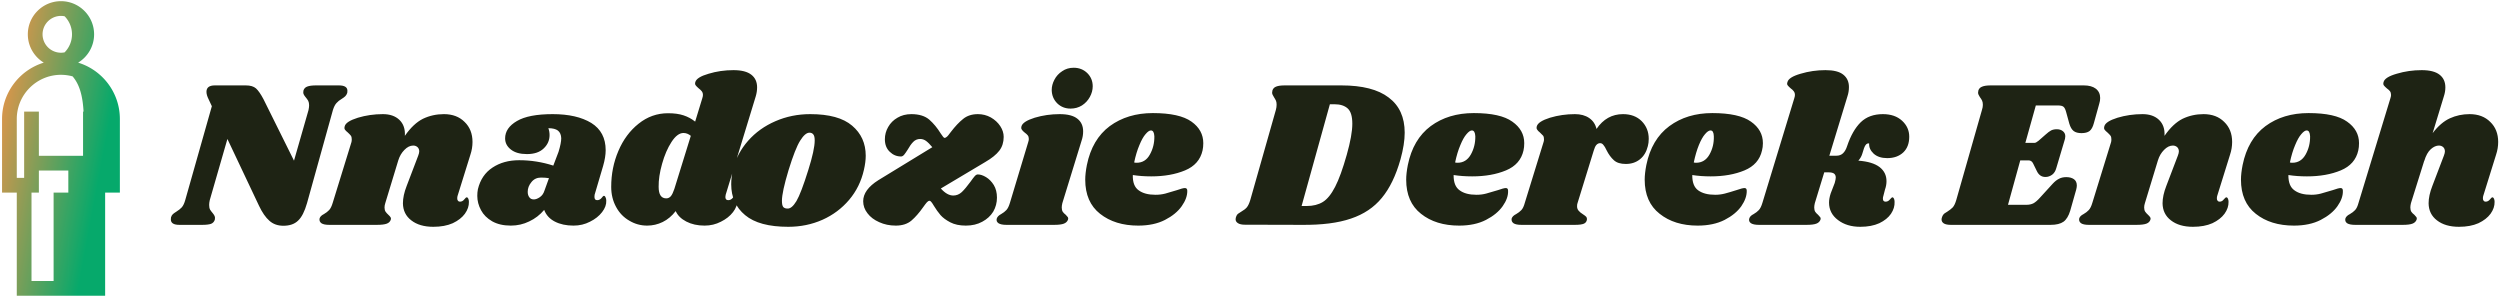 <svg data-v-423bf9ae="" xmlns="http://www.w3.org/2000/svg" viewBox="0 0 943 112" class="iconLeft"><!----><!----><!----><g data-v-423bf9ae="" id="192da775-9def-493f-b438-ec2db06512bd" fill="#1E2314" transform="matrix(5.644,0,0,5.644,66.251,3.768)"><path d="M10.91 5.04Q11.48 5.04 11.48 5.40L11.48 5.40Q11.48 5.50 11.47 5.54L11.47 5.54Q11.42 5.68 11.34 5.76Q11.26 5.84 11.10 5.94L11.10 5.94Q10.89 6.06 10.75 6.22Q10.61 6.37 10.51 6.69L10.51 6.69L8.78 12.91Q8.54 13.75 8.18 14.08Q7.83 14.42 7.20 14.42L7.20 14.42Q6.64 14.42 6.27 14.09Q5.89 13.76 5.57 13.08L5.57 13.08L3.46 8.62L2.28 12.71Q2.24 12.89 2.24 13.03L2.24 13.03Q2.24 13.22 2.30 13.34Q2.37 13.45 2.48 13.58L2.48 13.58Q2.63 13.76 2.63 13.89L2.63 13.89Q2.63 13.97 2.62 14.01L2.62 14.01Q2.56 14.21 2.37 14.29Q2.17 14.36 1.78 14.36L1.78 14.36L0.25 14.36Q-0.32 14.36-0.32 14L-0.32 14Q-0.32 13.90-0.31 13.86L-0.31 13.86Q-0.27 13.72-0.18 13.64Q-0.10 13.57 0.06 13.47L0.06 13.47Q0.27 13.34 0.41 13.19Q0.55 13.03 0.64 12.71L0.64 12.71L2.42 6.43L2.20 5.96Q2.06 5.68 2.06 5.47L2.06 5.47Q2.06 5.04 2.62 5.04L2.62 5.04L4.69 5.04Q5.14 5.04 5.37 5.24Q5.60 5.45 5.87 5.96L5.87 5.96L7.91 10.07L8.88 6.69Q8.92 6.50 8.92 6.37L8.92 6.37Q8.92 6.19 8.86 6.07Q8.79 5.95 8.68 5.82L8.68 5.82Q8.53 5.64 8.53 5.52L8.53 5.52Q8.53 5.43 8.54 5.39L8.54 5.39Q8.60 5.19 8.79 5.12Q8.99 5.04 9.38 5.04L9.38 5.04L10.91 5.04ZM19.70 9.67L18.84 12.43Q18.82 12.49 18.82 12.60L18.82 12.60Q18.82 12.70 18.87 12.75Q18.91 12.81 19.00 12.81L19.00 12.81Q19.17 12.81 19.29 12.66Q19.40 12.52 19.45 12.52L19.45 12.52Q19.52 12.52 19.56 12.61Q19.60 12.70 19.60 12.82L19.60 12.82Q19.61 13.23 19.33 13.62Q19.05 14 18.52 14.25Q17.98 14.49 17.22 14.49L17.22 14.49Q16.30 14.49 15.75 14.06Q15.20 13.64 15.19 12.92L15.19 12.92Q15.19 12.40 15.44 11.76L15.44 11.76L16.21 9.74Q16.28 9.56 16.28 9.45L16.28 9.45Q16.28 9.27 16.16 9.16Q16.04 9.06 15.88 9.06L15.88 9.06Q15.57 9.06 15.29 9.35Q15.01 9.63 14.88 10.05L14.88 10.05L14.01 12.91Q13.96 13.06 13.96 13.20L13.96 13.20Q13.96 13.37 14.03 13.48Q14.10 13.58 14.22 13.69L14.22 13.69Q14.32 13.78 14.36 13.85Q14.41 13.92 14.38 14.01L14.38 14.01Q14.32 14.20 14.11 14.28Q13.90 14.36 13.45 14.36L13.45 14.36L10.26 14.36Q9.90 14.36 9.74 14.25Q9.58 14.13 9.62 13.93L9.62 13.93Q9.67 13.76 9.91 13.64L9.91 13.64Q10.12 13.52 10.26 13.37Q10.40 13.22 10.50 12.88L10.50 12.88L11.75 8.83Q11.77 8.76 11.77 8.64L11.77 8.64Q11.77 8.48 11.71 8.40Q11.65 8.32 11.51 8.19L11.51 8.19Q11.37 8.08 11.31 7.99Q11.26 7.91 11.30 7.77L11.30 7.77Q11.38 7.45 12.18 7.20Q12.98 6.96 13.85 6.96L13.85 6.96Q14.55 6.96 14.95 7.34Q15.36 7.73 15.32 8.41L15.32 8.41Q15.89 7.59 16.53 7.27Q17.18 6.96 17.93 6.96L17.93 6.96Q18.79 6.96 19.31 7.48Q19.84 7.99 19.84 8.82L19.84 8.82Q19.84 9.25 19.70 9.67L19.70 9.67ZM25.20 6.96Q26.81 6.96 27.78 7.55Q28.74 8.15 28.74 9.37L28.74 9.37Q28.74 9.83 28.57 10.42L28.57 10.42L28 12.35Q27.99 12.40 27.99 12.49L27.99 12.49Q27.99 12.71 28.17 12.71L28.17 12.71Q28.34 12.71 28.46 12.57Q28.57 12.42 28.62 12.42L28.62 12.42Q28.69 12.42 28.73 12.52Q28.78 12.61 28.78 12.74L28.78 12.74Q28.80 13.12 28.50 13.51Q28.20 13.90 27.69 14.15Q27.19 14.41 26.59 14.41L26.59 14.41Q25.86 14.41 25.34 14.14Q24.82 13.87 24.63 13.36L24.63 13.36Q24.21 13.86 23.63 14.13Q23.06 14.41 22.40 14.41L22.40 14.41Q21.66 14.41 21.15 14.12Q20.65 13.83 20.41 13.38Q20.16 12.92 20.16 12.42L20.16 12.42Q20.16 12.19 20.20 11.98L20.20 11.98Q20.43 11.02 21.18 10.53Q21.92 10.04 22.96 10.04L22.96 10.04Q24.12 10.04 25.24 10.40L25.24 10.40L25.59 9.48Q25.77 8.89 25.77 8.57L25.77 8.57Q25.76 8.23 25.55 8.06Q25.34 7.90 24.91 7.90L24.91 7.90Q24.99 8.12 24.99 8.36L24.99 8.36Q24.99 8.88 24.60 9.25Q24.21 9.63 23.48 9.63L23.48 9.63Q22.79 9.63 22.41 9.33Q22.02 9.03 22.02 8.58L22.02 8.58Q22.02 7.88 22.81 7.42Q23.59 6.96 25.20 6.96L25.20 6.96ZM24.42 11.20Q24.02 11.20 23.78 11.50Q23.53 11.80 23.53 12.15L23.53 12.15Q23.53 12.38 23.64 12.52Q23.74 12.66 23.94 12.66L23.94 12.66Q24.12 12.66 24.34 12.51Q24.56 12.36 24.65 12.07L24.65 12.07L24.95 11.24Q24.71 11.20 24.42 11.20L24.42 11.20ZM36.76 12.35Q36.74 12.46 36.74 12.50L36.74 12.50Q36.74 12.60 36.79 12.66Q36.85 12.71 36.93 12.71L36.93 12.71Q37.10 12.71 37.22 12.57Q37.34 12.42 37.38 12.42L37.38 12.42Q37.45 12.42 37.49 12.52Q37.53 12.61 37.53 12.74L37.53 12.74Q37.55 13.12 37.25 13.51Q36.95 13.90 36.44 14.15Q35.94 14.41 35.35 14.41L35.35 14.41Q34.65 14.41 34.13 14.14Q33.61 13.87 33.42 13.44L33.42 13.44Q33.04 13.93 32.55 14.17Q32.06 14.41 31.51 14.41L31.51 14.41Q30.87 14.41 30.32 14.08Q29.76 13.76 29.44 13.17Q29.11 12.57 29.11 11.82L29.11 11.82Q29.11 10.54 29.59 9.42Q30.07 8.29 30.94 7.60Q31.81 6.90 32.91 6.90L32.91 6.90Q33.52 6.90 33.94 7.04Q34.37 7.18 34.72 7.46L34.72 7.46L35.20 5.89Q35.24 5.77 35.24 5.68L35.24 5.68Q35.24 5.53 35.16 5.43Q35.08 5.33 34.96 5.24L34.96 5.24Q34.82 5.12 34.76 5.04Q34.69 4.96 34.73 4.82L34.73 4.82Q34.82 4.49 35.62 4.26Q36.41 4.02 37.28 4.02L37.28 4.02Q38.09 4.02 38.48 4.33Q38.86 4.63 38.86 5.17L38.86 5.17Q38.86 5.47 38.77 5.77L38.77 5.77L36.76 12.35ZM34.43 8.41Q34.20 8.22 33.94 8.22L33.94 8.22Q33.53 8.22 33.14 8.82Q32.75 9.42 32.51 10.28Q32.27 11.13 32.28 11.82L32.28 11.82Q32.28 12.59 32.79 12.59L32.79 12.59Q32.97 12.59 33.10 12.44Q33.22 12.29 33.33 11.96L33.33 11.96L34.43 8.41ZM42.41 6.96Q44.31 6.96 45.21 7.73Q46.12 8.50 46.12 9.74L46.12 9.74Q46.12 10.16 46.00 10.68L46.00 10.68Q45.74 11.83 45.01 12.69Q44.28 13.55 43.23 14.02Q42.17 14.49 40.94 14.49L40.94 14.49Q38.99 14.49 38.06 13.71Q37.13 12.94 37.13 11.65L37.13 11.65Q37.13 11.21 37.24 10.68L37.24 10.68Q37.51 9.59 38.26 8.74Q39.00 7.90 40.09 7.43Q41.17 6.96 42.41 6.96L42.41 6.96ZM42.36 8.20Q42.07 8.20 41.74 8.73Q41.41 9.25 40.96 10.71L40.96 10.71Q40.52 12.17 40.52 12.75L40.52 12.75Q40.52 13.06 40.61 13.17Q40.71 13.27 40.88 13.27L40.88 13.27Q41.17 13.30 41.49 12.77Q41.80 12.24 42.28 10.70L42.28 10.70Q42.71 9.34 42.71 8.72L42.71 8.72Q42.71 8.43 42.62 8.32Q42.53 8.20 42.36 8.20L42.36 8.20ZM53.62 6.96Q54.08 6.96 54.48 7.18Q54.88 7.41 55.11 7.76Q55.34 8.11 55.34 8.48L55.34 8.48Q55.34 9.02 55.05 9.40Q54.75 9.79 54.11 10.16L54.11 10.16L51.14 11.93Q51.56 12.40 51.97 12.40L51.97 12.40Q52.29 12.40 52.54 12.17Q52.79 11.93 53.12 11.48L53.12 11.48Q53.31 11.21 53.41 11.10Q53.51 10.99 53.61 10.99L53.61 10.99Q53.86 10.99 54.16 11.17Q54.46 11.35 54.68 11.70Q54.89 12.05 54.89 12.54L54.89 12.54Q54.89 13.05 54.64 13.48Q54.38 13.90 53.91 14.15Q53.44 14.41 52.81 14.41L52.81 14.41Q52.19 14.41 51.77 14.19Q51.35 13.97 51.12 13.71Q50.89 13.44 50.67 13.08L50.67 13.08Q50.48 12.75 50.39 12.75L50.39 12.75Q50.30 12.75 50.21 12.85Q50.12 12.95 49.95 13.19L49.95 13.19Q49.57 13.73 49.18 14.07Q48.78 14.41 48.13 14.41L48.13 14.41Q47.52 14.41 47.02 14.18Q46.52 13.96 46.24 13.59Q45.95 13.22 45.95 12.78L45.95 12.78Q45.95 12.01 46.97 11.37L46.97 11.37L50.57 9.17Q50.33 8.88 50.15 8.75Q49.97 8.62 49.76 8.62L49.76 8.62Q49.49 8.62 49.30 8.81Q49.11 9.00 48.92 9.34L48.92 9.34Q48.78 9.56 48.69 9.67Q48.59 9.79 48.48 9.79L48.48 9.79Q48.05 9.79 47.73 9.48Q47.40 9.17 47.40 8.64L47.40 8.64Q47.40 8.20 47.62 7.82Q47.84 7.43 48.24 7.20Q48.64 6.96 49.17 6.96L49.17 6.96Q49.94 6.96 50.37 7.33Q50.79 7.70 51.13 8.25L51.13 8.25Q51.32 8.55 51.39 8.55L51.39 8.55Q51.46 8.55 51.56 8.46Q51.65 8.37 51.71 8.28Q51.77 8.19 51.81 8.15L51.81 8.15Q52.23 7.60 52.63 7.28Q53.02 6.96 53.62 6.96L53.62 6.96ZM59.08 6.96Q59.89 6.96 60.27 7.27Q60.65 7.57 60.65 8.11L60.65 8.11Q60.65 8.43 60.55 8.72L60.55 8.72L59.26 12.91Q59.22 13.08 59.22 13.20L59.22 13.20Q59.22 13.38 59.29 13.49Q59.36 13.59 59.49 13.69L59.49 13.69Q59.58 13.79 59.63 13.85Q59.67 13.92 59.64 14.01L59.64 14.01Q59.57 14.20 59.36 14.28Q59.15 14.36 58.72 14.36L58.72 14.36L55.52 14.36Q55.16 14.36 54.99 14.25Q54.82 14.13 54.88 13.93L54.88 13.93Q54.94 13.76 55.17 13.64L55.17 13.64Q55.38 13.52 55.52 13.37Q55.66 13.22 55.76 12.88L55.76 12.88L56.98 8.83Q57.02 8.71 57.02 8.62L57.02 8.62Q57.02 8.47 56.95 8.38Q56.88 8.29 56.74 8.19L56.74 8.19Q56.60 8.08 56.55 7.99Q56.49 7.91 56.53 7.77L56.53 7.77Q56.62 7.45 57.41 7.20Q58.21 6.96 59.08 6.96L59.08 6.96ZM60.02 3.86Q60.56 3.86 60.93 4.22Q61.29 4.58 61.29 5.10L61.29 5.10Q61.29 5.46 61.10 5.81Q60.91 6.16 60.57 6.38Q60.23 6.59 59.81 6.59L59.81 6.59Q59.28 6.59 58.92 6.24Q58.56 5.88 58.55 5.35L58.55 5.35Q58.55 5.00 58.73 4.66Q58.91 4.31 59.25 4.09Q59.58 3.86 60.02 3.86L60.02 3.86ZM65.31 6.89Q67.09 6.89 67.89 7.46Q68.68 8.02 68.68 8.90L68.68 8.90Q68.68 9.17 68.63 9.39L68.63 9.39Q68.42 10.32 67.46 10.72Q66.50 11.12 65.20 11.12L65.20 11.12Q64.54 11.12 63.97 11.03L63.97 11.03Q63.95 11.76 64.36 12.05Q64.76 12.35 65.49 12.35L65.49 12.35Q65.83 12.35 66.14 12.27Q66.44 12.19 66.92 12.04L66.92 12.04Q67.31 11.90 67.45 11.90L67.45 11.90Q67.61 11.90 67.61 12.08L67.61 12.08Q67.62 12.57 67.24 13.11Q66.86 13.65 66.12 14.03Q65.38 14.41 64.33 14.41L64.33 14.41Q62.78 14.41 61.78 13.62Q60.79 12.84 60.79 11.34L60.79 11.34Q60.79 10.92 60.90 10.36L60.90 10.36Q61.25 8.64 62.43 7.76Q63.62 6.89 65.31 6.89L65.31 6.89ZM64.06 10.19Q64.12 10.21 64.22 10.21L64.22 10.21Q64.81 10.21 65.11 9.66Q65.42 9.11 65.41 8.44L65.41 8.44Q65.39 8.05 65.18 8.05L65.18 8.05Q65.03 8.05 64.82 8.30Q64.61 8.54 64.41 9.03Q64.20 9.52 64.06 10.19L64.06 10.19ZM77.91 5.04Q80.01 5.04 81.07 5.85Q82.14 6.65 82.14 8.20L82.14 8.20Q82.14 8.97 81.86 9.98L81.86 9.98Q81.40 11.61 80.61 12.56Q79.83 13.51 78.55 13.94Q77.27 14.38 75.26 14.36L75.26 14.36L71.46 14.35Q71.16 14.35 71.00 14.25Q70.84 14.15 70.84 13.99L70.84 13.99Q70.84 13.90 70.88 13.80L70.88 13.80Q70.92 13.68 71.00 13.62Q71.08 13.57 71.23 13.47L71.23 13.47Q71.46 13.34 71.59 13.19Q71.72 13.03 71.82 12.70L71.82 12.70L73.53 6.68Q73.58 6.50 73.58 6.33L73.58 6.33Q73.58 6.17 73.54 6.07Q73.49 5.96 73.40 5.82L73.40 5.82Q73.28 5.64 73.28 5.53L73.28 5.53Q73.28 5.49 73.30 5.38L73.30 5.38Q73.36 5.19 73.55 5.12Q73.74 5.04 74.13 5.04L74.13 5.04L77.91 5.04ZM78.27 9.67Q78.64 8.36 78.64 7.60L78.64 7.60Q78.64 6.86 78.33 6.58Q78.02 6.30 77.45 6.30L77.45 6.30L77.14 6.30L75.25 13.10L75.59 13.10Q76.23 13.10 76.67 12.83Q77.11 12.56 77.49 11.82Q77.87 11.09 78.27 9.67L78.27 9.67ZM86.76 6.89Q88.54 6.89 89.33 7.46Q90.13 8.02 90.13 8.90L90.13 8.90Q90.13 9.17 90.08 9.39L90.08 9.39Q89.87 10.32 88.91 10.72Q87.95 11.12 86.65 11.12L86.65 11.12Q85.99 11.12 85.41 11.03L85.41 11.03Q85.40 11.76 85.81 12.05Q86.21 12.35 86.94 12.35L86.94 12.35Q87.28 12.35 87.58 12.27Q87.89 12.19 88.37 12.04L88.37 12.04Q88.76 11.90 88.90 11.90L88.90 11.90Q89.05 11.90 89.05 12.08L89.05 12.08Q89.07 12.57 88.69 13.11Q88.31 13.65 87.57 14.03Q86.83 14.41 85.78 14.41L85.78 14.41Q84.22 14.41 83.23 13.62Q82.24 12.84 82.24 11.34L82.24 11.34Q82.24 10.92 82.35 10.36L82.35 10.36Q82.70 8.64 83.88 7.76Q85.06 6.89 86.76 6.89L86.76 6.89ZM85.51 10.19Q85.57 10.21 85.67 10.21L85.67 10.21Q86.25 10.21 86.56 9.66Q86.87 9.11 86.86 8.44L86.86 8.44Q86.84 8.05 86.63 8.05L86.63 8.05Q86.48 8.05 86.27 8.30Q86.06 8.54 85.86 9.03Q85.65 9.52 85.51 10.19L85.51 10.19ZM96.73 6.96Q97.51 6.96 97.98 7.43Q98.45 7.91 98.45 8.61L98.45 8.61Q98.45 8.88 98.39 9.10L98.39 9.10Q98.25 9.67 97.86 9.98Q97.47 10.29 96.92 10.29L96.92 10.29Q96.39 10.29 96.12 10.04Q95.84 9.79 95.63 9.37L95.63 9.37Q95.52 9.13 95.42 9.02Q95.33 8.90 95.20 8.90L95.20 8.90Q95.06 8.90 94.95 9.02Q94.85 9.13 94.77 9.41L94.77 9.41L93.69 12.91Q93.66 12.98 93.66 13.12L93.66 13.12Q93.66 13.30 93.77 13.42Q93.87 13.54 94.05 13.65L94.05 13.65Q94.22 13.76 94.28 13.83Q94.33 13.90 94.32 14.01L94.32 14.01Q94.29 14.20 94.12 14.28Q93.94 14.36 93.52 14.36L93.52 14.36L89.94 14.36Q89.57 14.36 89.41 14.25Q89.25 14.13 89.29 13.93L89.29 13.93Q89.35 13.76 89.59 13.64L89.59 13.64Q89.80 13.52 89.94 13.37Q90.08 13.22 90.17 12.88L90.17 12.88L91.42 8.83Q91.45 8.76 91.45 8.64L91.45 8.64Q91.45 8.48 91.39 8.40Q91.32 8.32 91.18 8.19L91.18 8.19Q91.04 8.08 90.99 7.99Q90.93 7.91 90.97 7.77L90.97 7.77Q91.06 7.45 91.85 7.20Q92.65 6.96 93.52 6.96L93.52 6.96Q94.09 6.96 94.47 7.22Q94.85 7.48 94.96 7.95L94.96 7.95Q95.63 6.96 96.73 6.96L96.73 6.96ZM102.70 6.89Q104.48 6.89 105.28 7.46Q106.08 8.02 106.08 8.90L106.08 8.90Q106.08 9.17 106.02 9.39L106.02 9.39Q105.81 10.32 104.85 10.72Q103.89 11.12 102.59 11.12L102.59 11.12Q101.93 11.12 101.36 11.03L101.36 11.03Q101.35 11.76 101.75 12.05Q102.16 12.35 102.89 12.35L102.89 12.35Q103.22 12.35 103.53 12.27Q103.84 12.19 104.31 12.04L104.31 12.04Q104.71 11.90 104.85 11.90L104.85 11.90Q105 11.90 105 12.08L105 12.08Q105.01 12.57 104.64 13.11Q104.26 13.65 103.52 14.03Q102.77 14.41 101.72 14.41L101.72 14.41Q100.17 14.41 99.18 13.62Q98.18 12.84 98.18 11.34L98.18 11.34Q98.18 10.92 98.29 10.36L98.29 10.36Q98.64 8.64 99.83 7.76Q101.01 6.89 102.70 6.89L102.70 6.89ZM101.46 10.19Q101.51 10.21 101.61 10.21L101.61 10.21Q102.20 10.21 102.51 9.66Q102.82 9.11 102.80 8.44L102.80 8.44Q102.79 8.05 102.58 8.05L102.58 8.05Q102.42 8.05 102.21 8.30Q102.00 8.54 101.80 9.03Q101.60 9.52 101.46 10.19L101.46 10.19ZM114.10 6.96Q114.90 6.96 115.38 7.40Q115.86 7.84 115.86 8.47L115.86 8.47Q115.86 9.14 115.46 9.52Q115.05 9.90 114.39 9.90L114.39 9.90Q113.81 9.90 113.48 9.60Q113.16 9.30 113.18 8.92L113.18 8.92Q113.04 8.89 112.94 9.03Q112.84 9.17 112.73 9.58L112.73 9.58Q112.66 9.84 112.46 10.07L112.46 10.07Q113.41 10.14 113.88 10.50Q114.34 10.86 114.34 11.44L114.34 11.44Q114.34 11.72 114.24 12.00L114.24 12.00L114.13 12.43Q114.10 12.50 114.10 12.61L114.10 12.61Q114.10 12.81 114.28 12.81L114.28 12.81Q114.45 12.81 114.57 12.66Q114.69 12.52 114.73 12.52L114.73 12.52Q114.80 12.52 114.84 12.61Q114.88 12.70 114.88 12.82L114.88 12.82Q114.90 13.23 114.64 13.62Q114.38 14 113.86 14.25Q113.33 14.49 112.59 14.49L112.59 14.49Q111.69 14.49 111.10 14.04Q110.50 13.59 110.50 12.87L110.50 12.87Q110.50 12.60 110.61 12.26L110.61 12.26L110.88 11.56Q110.95 11.31 110.95 11.20L110.95 11.20Q110.95 11.02 110.83 10.93Q110.71 10.85 110.46 10.85L110.46 10.85L110.18 10.85L109.55 12.91Q109.51 13.08 109.51 13.20L109.51 13.20Q109.51 13.38 109.58 13.49Q109.65 13.59 109.77 13.69L109.77 13.69Q109.87 13.79 109.91 13.85Q109.96 13.92 109.93 14.01L109.93 14.01Q109.86 14.20 109.65 14.28Q109.44 14.36 109.00 14.36L109.00 14.36L105.81 14.36Q105.45 14.36 105.28 14.25Q105.11 14.13 105.17 13.93L105.17 13.93Q105.22 13.76 105.46 13.64L105.46 13.64Q105.67 13.52 105.81 13.37Q105.95 13.22 106.05 12.88L106.05 12.88L108.18 5.89Q108.22 5.77 108.22 5.68L108.22 5.68Q108.22 5.53 108.14 5.43Q108.07 5.33 107.94 5.24L107.94 5.24Q107.80 5.12 107.74 5.04Q107.67 4.96 107.72 4.82L107.72 4.82Q107.80 4.49 108.60 4.26Q109.40 4.02 110.26 4.02L110.26 4.02Q111.08 4.02 111.45 4.32Q111.83 4.62 111.83 5.15L111.83 5.15Q111.83 5.47 111.73 5.77L111.73 5.77L110.52 9.74L110.98 9.74Q111.26 9.74 111.43 9.58Q111.61 9.41 111.71 9.09L111.71 9.09Q112.06 8.05 112.62 7.50Q113.18 6.96 114.10 6.96L114.10 6.96ZM127.53 5.04Q128.04 5.04 128.33 5.26Q128.62 5.49 128.62 5.88L128.62 5.88Q128.62 6.08 128.56 6.26L128.56 6.26L128.20 7.56Q128.10 7.94 127.91 8.09Q127.72 8.23 127.37 8.23L127.37 8.23Q127.04 8.23 126.85 8.09Q126.66 7.94 126.56 7.60L126.56 7.60L126.34 6.80Q126.27 6.55 126.17 6.47Q126.07 6.38 125.79 6.38L125.79 6.38L124.32 6.38L123.62 8.88L124.24 8.88Q124.33 8.88 124.50 8.74L124.50 8.74L124.98 8.32Q125.19 8.13 125.34 8.05Q125.50 7.97 125.72 7.97L125.72 7.97Q125.97 7.97 126.13 8.10Q126.29 8.23 126.29 8.44L126.29 8.44Q126.29 8.50 126.27 8.61L126.27 8.61L125.69 10.56Q125.61 10.86 125.41 11.01Q125.20 11.16 124.96 11.16L124.96 11.16Q124.57 11.16 124.38 10.75L124.38 10.75L124.14 10.26Q124.04 10.05 123.83 10.05L123.83 10.05L123.28 10.05L122.46 13.02L123.69 13.02Q123.96 13.02 124.16 12.92Q124.36 12.81 124.60 12.54L124.60 12.54L125.44 11.62Q125.66 11.38 125.87 11.28Q126.07 11.17 126.36 11.17L126.36 11.17Q126.67 11.17 126.87 11.31Q127.06 11.45 127.06 11.73L127.06 11.73Q127.06 11.84 127.02 12.00L127.02 12.00L126.62 13.41Q126.46 13.94 126.17 14.15Q125.87 14.36 125.31 14.36L125.31 14.36L118.64 14.36Q118.34 14.36 118.18 14.27Q118.02 14.17 118.02 14L118.02 14Q118.02 13.92 118.06 13.82L118.06 13.82Q118.12 13.66 118.24 13.58Q118.37 13.50 118.40 13.48L118.40 13.48Q118.62 13.34 118.76 13.20Q118.90 13.05 119 12.71L119 12.71L120.72 6.68Q120.78 6.50 120.78 6.34L120.78 6.34Q120.78 6.17 120.73 6.06Q120.68 5.95 120.58 5.82L120.58 5.82Q120.46 5.64 120.46 5.53L120.46 5.53Q120.46 5.49 120.48 5.38L120.48 5.38Q120.54 5.19 120.74 5.12Q120.93 5.04 121.31 5.04L121.31 5.04L127.53 5.04ZM137.30 9.67L136.44 12.43Q136.42 12.49 136.42 12.60L136.42 12.60Q136.42 12.70 136.47 12.75Q136.51 12.81 136.60 12.81L136.60 12.81Q136.77 12.81 136.88 12.66Q137.00 12.52 137.05 12.52L137.05 12.52Q137.12 12.52 137.16 12.61Q137.20 12.70 137.20 12.82L137.20 12.82Q137.21 13.23 136.93 13.62Q136.65 14 136.12 14.25Q135.58 14.49 134.82 14.49L134.82 14.49Q133.90 14.49 133.35 14.06Q132.80 13.64 132.79 12.92L132.79 12.92Q132.79 12.40 133.04 11.76L133.04 11.76L133.81 9.74Q133.88 9.56 133.88 9.45L133.88 9.45Q133.88 9.27 133.76 9.16Q133.64 9.06 133.48 9.06L133.48 9.06Q133.17 9.06 132.89 9.35Q132.61 9.63 132.48 10.05L132.48 10.05L131.61 12.91Q131.56 13.06 131.56 13.20L131.56 13.20Q131.56 13.37 131.63 13.48Q131.70 13.58 131.82 13.69L131.82 13.69Q131.92 13.78 131.96 13.85Q132.01 13.92 131.98 14.01L131.98 14.01Q131.92 14.20 131.71 14.28Q131.50 14.36 131.05 14.36L131.05 14.36L127.86 14.36Q127.50 14.36 127.34 14.25Q127.18 14.13 127.22 13.93L127.22 13.93Q127.27 13.76 127.51 13.64L127.51 13.64Q127.72 13.52 127.86 13.37Q128.00 13.22 128.10 12.88L128.10 12.88L129.35 8.83Q129.37 8.76 129.37 8.64L129.37 8.64Q129.37 8.48 129.31 8.40Q129.25 8.32 129.11 8.19L129.11 8.19Q128.97 8.08 128.91 7.99Q128.86 7.91 128.90 7.77L128.90 7.77Q128.98 7.45 129.78 7.20Q130.58 6.96 131.45 6.96L131.45 6.96Q132.15 6.96 132.55 7.34Q132.96 7.73 132.92 8.41L132.92 8.41Q133.49 7.59 134.13 7.27Q134.78 6.96 135.53 6.96L135.53 6.96Q136.39 6.96 136.91 7.48Q137.44 7.99 137.44 8.82L137.44 8.82Q137.44 9.25 137.30 9.67L137.30 9.67ZM142.55 6.89Q144.33 6.89 145.12 7.46Q145.92 8.02 145.92 8.90L145.92 8.90Q145.92 9.17 145.87 9.39L145.87 9.39Q145.66 10.32 144.70 10.72Q143.74 11.12 142.44 11.12L142.44 11.12Q141.78 11.12 141.20 11.03L141.20 11.03Q141.19 11.76 141.60 12.05Q142.00 12.35 142.73 12.35L142.73 12.35Q143.07 12.35 143.37 12.27Q143.68 12.19 144.16 12.04L144.16 12.04Q144.55 11.90 144.69 11.90L144.69 11.90Q144.84 11.90 144.84 12.08L144.84 12.08Q144.86 12.57 144.48 13.11Q144.10 13.65 143.36 14.03Q142.62 14.41 141.57 14.41L141.57 14.41Q140.01 14.41 139.02 13.62Q138.03 12.84 138.03 11.34L138.03 11.34Q138.03 10.92 138.14 10.36L138.14 10.36Q138.49 8.64 139.67 7.76Q140.85 6.89 142.55 6.89L142.55 6.89ZM141.30 10.19Q141.36 10.21 141.46 10.21L141.46 10.21Q142.04 10.21 142.35 9.66Q142.66 9.11 142.65 8.44L142.65 8.44Q142.63 8.05 142.42 8.05L142.42 8.05Q142.27 8.05 142.06 8.30Q141.85 8.54 141.65 9.03Q141.44 9.52 141.30 10.19L141.30 10.19ZM155.08 9.67L154.22 12.43Q154.20 12.49 154.20 12.60L154.20 12.60Q154.20 12.70 154.25 12.75Q154.29 12.81 154.38 12.81L154.38 12.81Q154.55 12.81 154.67 12.66Q154.78 12.52 154.83 12.52L154.83 12.52Q154.90 12.52 154.94 12.61Q154.98 12.70 154.98 12.82L154.98 12.82Q154.99 13.23 154.71 13.62Q154.43 14 153.90 14.25Q153.36 14.49 152.60 14.49L152.60 14.49Q151.68 14.49 151.13 14.06Q150.58 13.64 150.57 12.92L150.57 12.92Q150.57 12.40 150.82 11.76L150.82 11.76L151.59 9.74Q151.66 9.56 151.66 9.45L151.66 9.45Q151.66 9.27 151.54 9.16Q151.42 9.06 151.26 9.06L151.26 9.06Q150.99 9.06 150.72 9.30Q150.44 9.55 150.28 10.09L150.28 10.09L150.28 10.07L149.39 12.91Q149.35 13.08 149.35 13.20L149.35 13.20Q149.35 13.38 149.42 13.49Q149.49 13.59 149.62 13.69L149.62 13.69Q149.72 13.79 149.76 13.85Q149.80 13.92 149.77 14.01L149.77 14.01Q149.70 14.20 149.49 14.28Q149.28 14.36 148.85 14.36L148.85 14.36L145.66 14.36Q145.29 14.36 145.12 14.25Q144.96 14.13 145.01 13.93L145.01 13.93Q145.07 13.76 145.31 13.64L145.31 13.64Q145.52 13.52 145.66 13.37Q145.80 13.22 145.89 12.88L145.89 12.88L148.02 5.89Q148.06 5.77 148.06 5.68L148.06 5.68Q148.06 5.53 147.99 5.43Q147.91 5.33 147.78 5.24L147.78 5.24Q147.64 5.12 147.58 5.04Q147.52 4.96 147.56 4.82L147.56 4.82Q147.64 4.49 148.44 4.26Q149.24 4.02 150.11 4.02L150.11 4.02Q150.92 4.02 151.31 4.33Q151.69 4.63 151.69 5.17L151.69 5.17Q151.69 5.47 151.59 5.77L151.59 5.77L150.84 8.23Q151.38 7.52 151.99 7.24Q152.60 6.96 153.31 6.96L153.31 6.96Q154.17 6.96 154.69 7.48Q155.22 7.99 155.22 8.82L155.22 8.82Q155.22 9.25 155.08 9.67L155.08 9.67Z"></path></g><defs data-v-423bf9ae=""><linearGradient data-v-423bf9ae="" gradientTransform="rotate(25)" id="c0420031-a863-4c94-8b89-eb8e7f9efdd6" x1="0%" y1="0%" x2="100%" y2="0%"><stop data-v-423bf9ae="" offset="0%" style="stop-color: rgb(253, 146, 69); stop-opacity: 1;"></stop><stop data-v-423bf9ae="" offset="100%" style="stop-color: rgb(6, 169, 107); stop-opacity: 1;"></stop></linearGradient></defs><g data-v-423bf9ae="" id="3e798204-2d00-4ef4-a50c-6c5b7105a92d" transform="matrix(1.111,0,0,1.111,-32.556,0.444)" stroke="none" fill="url(#c0420031-a863-4c94-8b89-eb8e7f9efdd6)"><path d="M70 40c0-9-5.977-16.63-14.17-19.13 3.247-1.975 5.42-5.547 5.42-9.619C61.25 5.048 56.205 0 50.001 0c-6.203 0-11.25 5.048-11.25 11.25 0 4.072 2.172 7.644 5.419 9.619C35.978 23.371 30 31 30 40v25h5v35h30.001V65H70V40zM50.001 5.001c.422 0 .837.043 1.236.125a8.707 8.707 0 012.513 6.126 8.711 8.711 0 01-2.511 6.124 6.174 6.174 0 01-1.238.125 6.257 6.257 0 01-6.25-6.25 6.257 6.257 0 016.25-6.25zM35 40c0-8.271 6.729-15 15.001-15 1.367 0 2.691.188 3.951.531 2.511 2.927 3.439 6.968 3.721 11.968h-.172v15H42.5v-15h-5v22.5H35V40zm17.5 54.999V65h-4.999v29.999h-7.5V65H42.5v-7.5h10v37.499H60h-7.5zM62.5 60l2.501-.001V60H62.5z"></path></g><!----></svg>